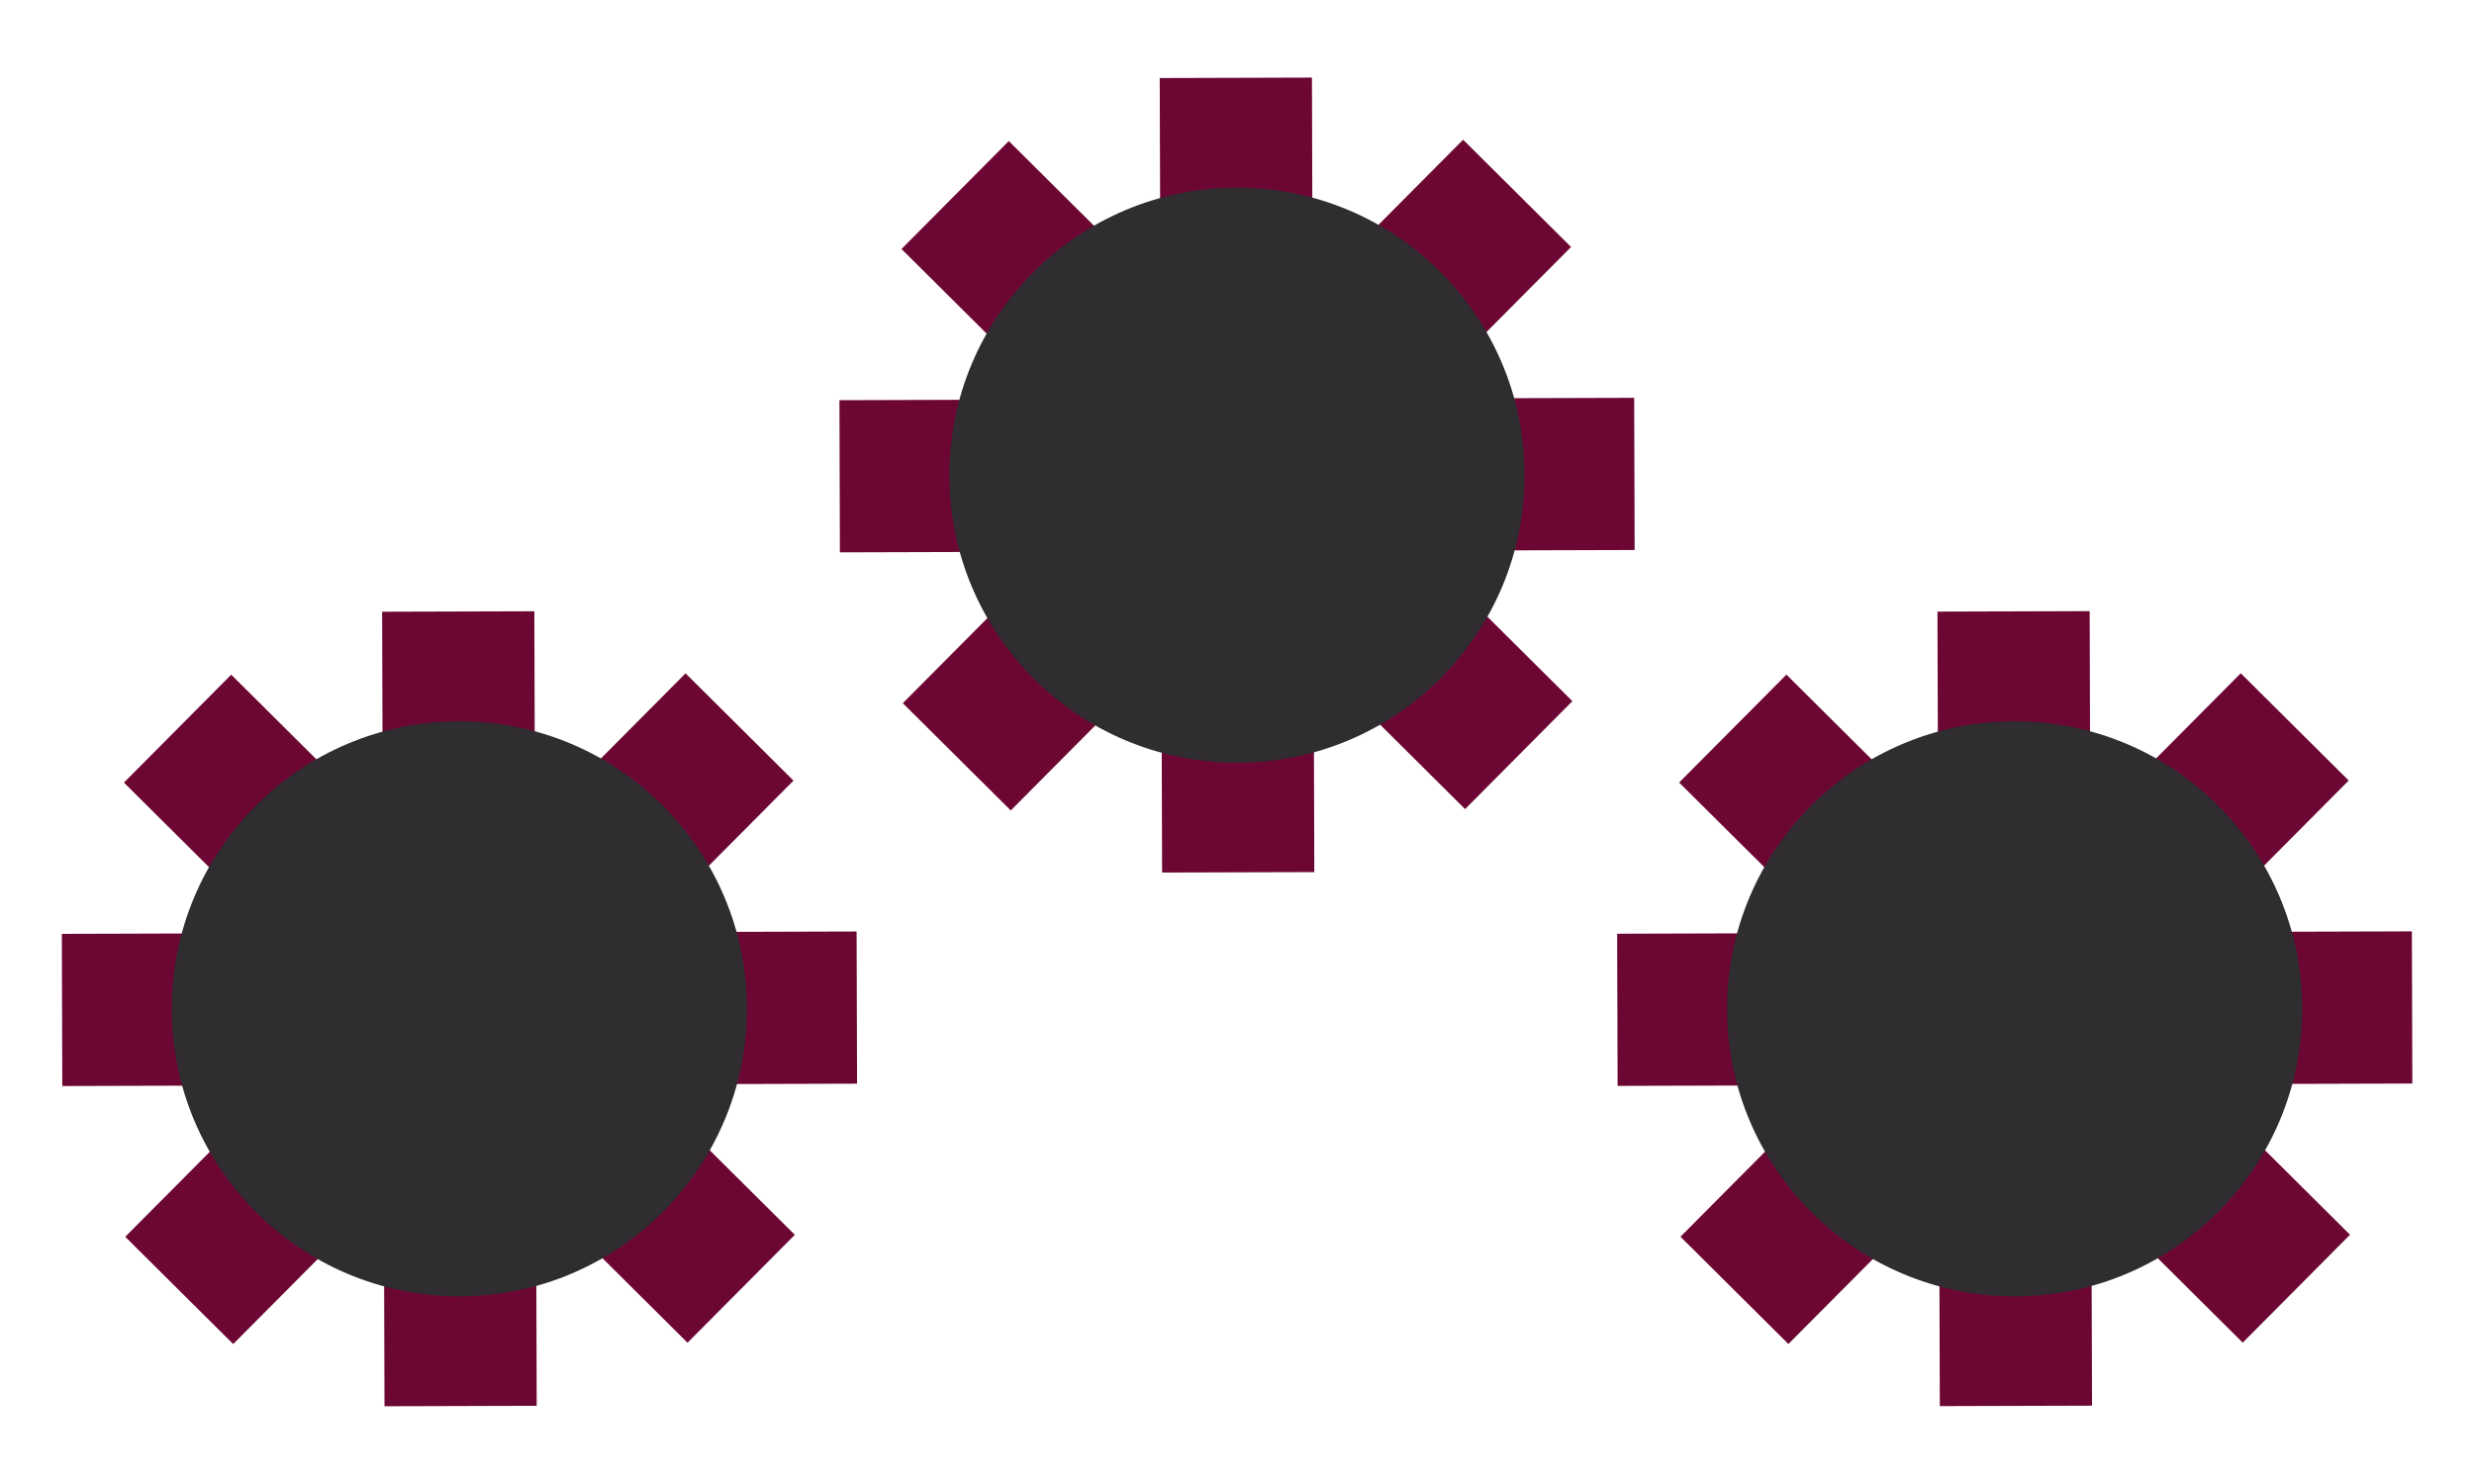 <?xml version="1.0" encoding="UTF-8"?>
<svg id="Layer_2" data-name="Layer 2" xmlns="http://www.w3.org/2000/svg" viewBox="0 0 1000 600">
  <defs>
    <style>
      .cls-1 {
        fill: none;
      }

      .cls-2 {
        fill: #6c0633;
      }

      .cls-3 {
        fill: #2f2d2f;
      }
    </style>
  </defs>
  <g id="Layer_1-2" data-name="Layer 1">
    <g>
      <g>
        <g>
          <g>
            <rect class="cls-2" x="469.61" y="291.22" width="61.52" height="61.52" transform="translate(-.93 1.44) rotate(-.17)"/>
            <rect class="cls-2" x="377.68" y="253.45" width="61.52" height="61.52" transform="translate(-81.09 373.47) rotate(-45.17)"/>
            <rect class="cls-2" x="339.38" y="161.74" width="61.52" height="61.52" transform="translate(-.55 1.07) rotate(-.17)"/>
            <rect class="cls-2" x="377.15" y="69.8" width="61.52" height="61.52" transform="translate(48.99 318.93) rotate(-45.17)"/>
            <rect class="cls-2" x="468.86" y="31.5" width="61.52" height="61.52" transform="translate(-.18 1.44) rotate(-.17)"/>
            <rect class="cls-2" x="560.8" y="69.27" width="61.52" height="61.52" transform="translate(103.53 449) rotate(-45.17)"/>
            <rect class="cls-2" x="599.1" y="160.99" width="61.52" height="61.52" transform="translate(-.55 1.82) rotate(-.17)"/>
            <rect class="cls-2" x="561.33" y="252.92" width="61.52" height="61.52" transform="translate(-26.55 503.54) rotate(-45.17)"/>
          </g>
          <circle class="cls-3" cx="500" cy="192.13" r="116.25"/>
        </g>
        <g>
          <g>
            <g>
              <rect class="cls-2" x="155.28" y="506.97" width="61.52" height="61.52" transform="translate(-1.55 .54) rotate(-.17)"/>
              <rect class="cls-2" x="63.35" y="469.2" width="61.52" height="61.52" transform="translate(-326.79 214.19) rotate(-45.17)"/>
              <rect class="cls-2" x="25.05" y="377.49" width="61.52" height="61.52" transform="translate(-1.18 .16) rotate(-.17)"/>
              <rect class="cls-2" x="62.82" y="285.55" width="61.52" height="61.52" transform="translate(-196.71 159.65) rotate(-45.17)"/>
              <rect class="cls-2" x="154.53" y="247.25" width="61.52" height="61.52" transform="translate(-.8 .54) rotate(-.17)"/>
              <rect class="cls-2" x="246.47" y="285.02" width="61.52" height="61.52" transform="translate(-142.17 289.73) rotate(-45.17)"/>
              <rect class="cls-2" x="284.77" y="376.74" width="61.52" height="61.52" transform="translate(-1.17 .91) rotate(-.17)"/>
              <rect class="cls-2" x="247" y="468.67" width="61.52" height="61.52" transform="translate(-272.25 344.27) rotate(-45.17)"/>
            </g>
            <circle class="cls-3" cx="185.67" cy="407.87" r="116.25"/>
          </g>
          <g>
            <g>
              <rect class="cls-2" x="783.95" y="506.97" width="61.52" height="61.52" transform="translate(-1.55 2.35) rotate(-.17)"/>
              <rect class="cls-2" x="692.01" y="469.2" width="61.52" height="61.52" transform="translate(-141.38 660.01) rotate(-45.17)"/>
              <rect class="cls-2" x="653.71" y="377.49" width="61.52" height="61.52" transform="translate(-1.17 1.97) rotate(-.17)"/>
              <rect class="cls-2" x="691.48" y="285.55" width="61.52" height="61.52" transform="translate(-11.3 605.47) rotate(-45.17)"/>
              <rect class="cls-2" x="783.2" y="247.25" width="61.52" height="61.52" transform="translate(-.8 2.35) rotate(-.17)"/>
              <rect class="cls-2" x="875.13" y="285.02" width="61.52" height="61.52" transform="translate(43.24 735.54) rotate(-45.17)"/>
              <rect class="cls-2" x="913.43" y="376.74" width="61.52" height="61.52" transform="translate(-1.17 2.72) rotate(-.17)"/>
              <rect class="cls-2" x="875.66" y="468.67" width="61.52" height="61.52" transform="translate(-86.84 790.08) rotate(-45.17)"/>
            </g>
            <circle class="cls-3" cx="814.33" cy="407.87" r="116.25"/>
          </g>
        </g>
      </g>
      <rect class="cls-1" width="1000" height="600"/>
    </g>
  </g>
</svg>